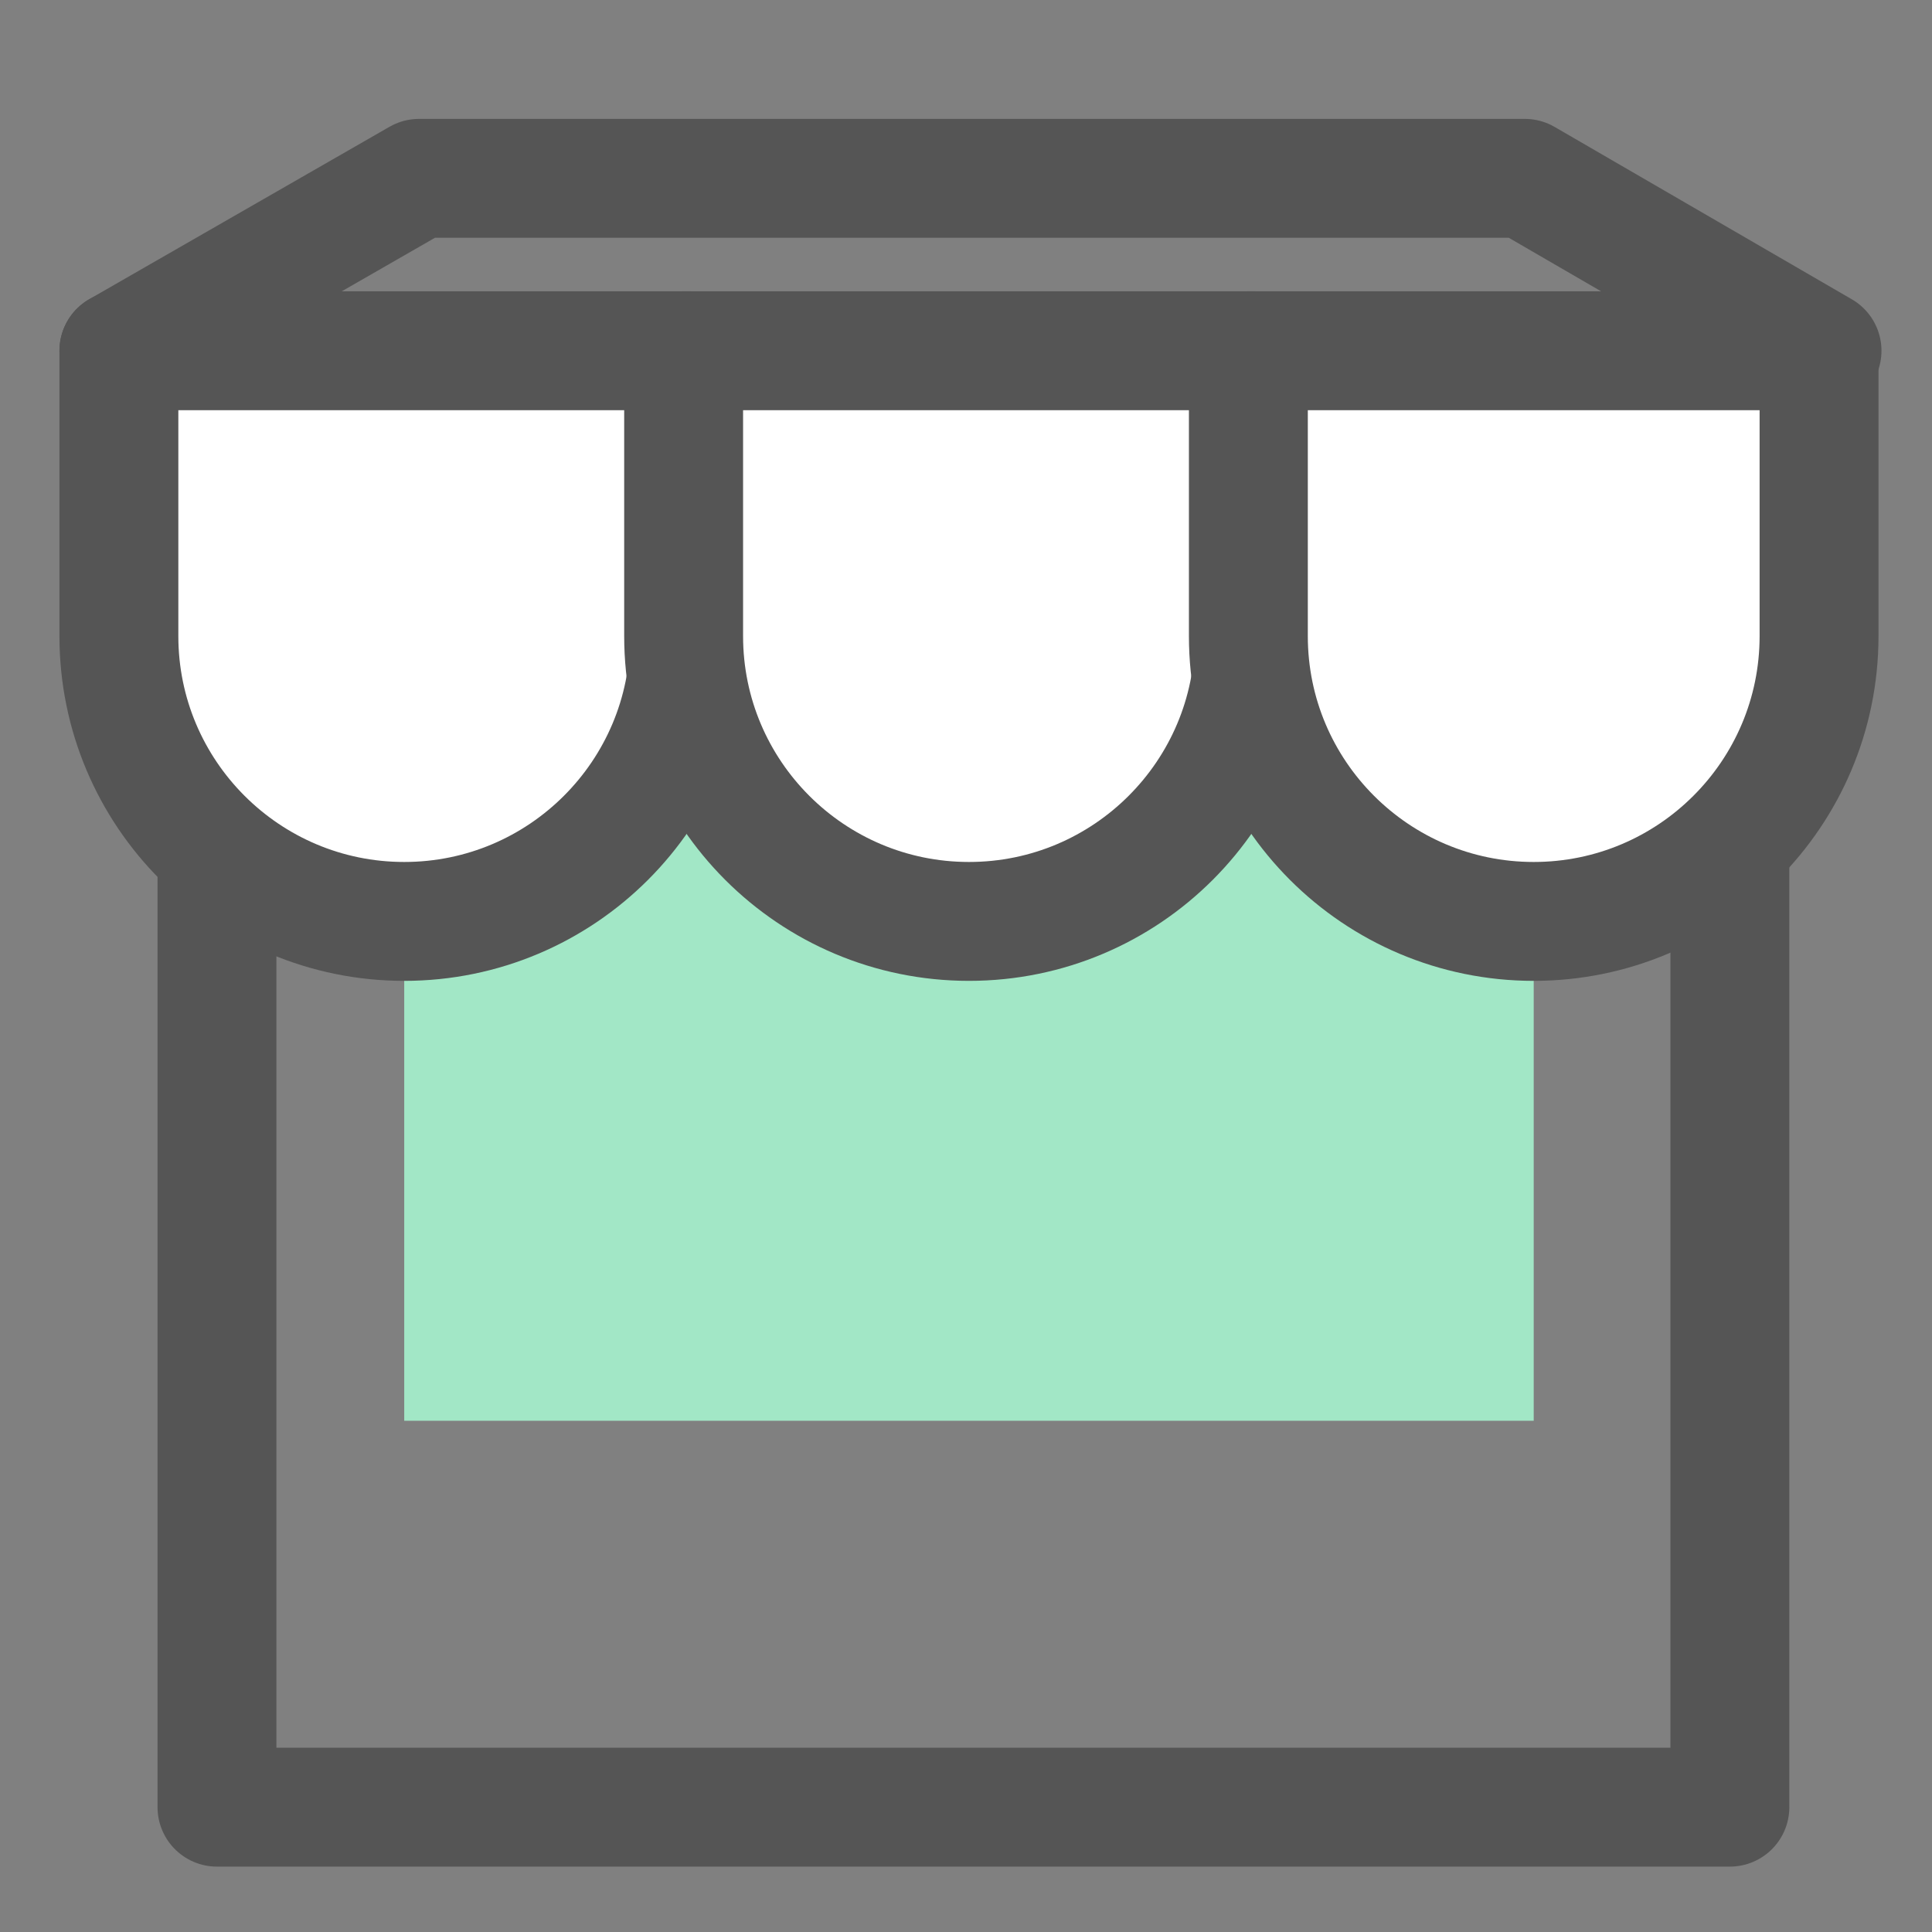 <?xml version="1.0" encoding="utf-8"?>
<!-- Generator: Adobe Illustrator 18.0.0, SVG Export Plug-In . SVG Version: 6.00 Build 0)  -->
<!DOCTYPE svg PUBLIC "-//W3C//DTD SVG 1.1//EN" "http://www.w3.org/Graphics/SVG/1.1/DTD/svg11.dtd">
<svg version="1.1" id="图层_1" xmlns="http://www.w3.org/2000/svg" xmlns:xlink="http://www.w3.org/1999/xlink" x="0px" y="0px"
	 viewBox="0 0 65 65" enable-background="new 0 0 65 65" xml:space="preserve">
<rect x="0" y="0" width="65" height="65" fill="#808080" stroke="none"/>
<g>
	<defs>
		<rect id="SVGID_1_" x="2" y="4" width="61.3" height="58.9"/>
	</defs>
	<clipPath id="SVGID_2_">
		<use xlink:href="#SVGID_1_"  overflow="visible"/>
	</clipPath>
	
		<rect x="7.3" y="19.6" clip-path="url(#SVGID_2_)" fill="none" stroke="#555555" stroke-width="4" stroke-linecap="round" stroke-linejoin="round" stroke-miterlimit="10" width="50.9" height="41.2"/>
</g>
<rect x="13.6" y="21.4" fill="#A2E7C6" width="38" height="26.4"/>
<g>
	<defs>
		<rect id="SVGID_3_" x="2" y="4" width="61.3" height="58.9"/>
	</defs>
	<clipPath id="SVGID_4_">
		<use xlink:href="#SVGID_3_"  overflow="visible"/>
	</clipPath>
	<path clip-path="url(#SVGID_4_)" fill="#FFFFFF" d="M4,11.8v9.6c0,5.3,4.3,9.6,9.6,9.6s9.6-4.3,9.6-9.6v-9.6H4z"/>
	
		<path clip-path="url(#SVGID_4_)" fill="none" stroke="#555555" stroke-width="4" stroke-linecap="round" stroke-linejoin="round" stroke-miterlimit="10" d="
		M4,11.8v9.6c0,5.3,4.3,9.6,9.6,9.6s9.6-4.3,9.6-9.6v-9.6H4z"/>
	<path clip-path="url(#SVGID_4_)" fill="#FFFFFF" d="M23,11.8v9.6c0,5.3,4.3,9.6,9.6,9.6s9.6-4.3,9.6-9.6v-9.6H23z"/>
	
		<path clip-path="url(#SVGID_4_)" fill="none" stroke="#555555" stroke-width="4" stroke-linecap="round" stroke-linejoin="round" stroke-miterlimit="10" d="
		M23,11.8v9.6c0,5.3,4.3,9.6,9.6,9.6s9.6-4.3,9.6-9.6v-9.6H23z"/>
	<path clip-path="url(#SVGID_4_)" fill="#FFFFFF" d="M42,11.8v9.6c0,5.3,4.3,9.6,9.6,9.6s9.6-4.3,9.6-9.6v-9.6H42z"/>
	
		<path clip-path="url(#SVGID_4_)" fill="none" stroke="#555555" stroke-width="4" stroke-linecap="round" stroke-linejoin="round" stroke-miterlimit="10" d="
		M42,11.8v9.6c0,5.3,4.3,9.6,9.6,9.6s9.6-4.3,9.6-9.6v-9.6H42z"/>
	
		<polyline clip-path="url(#SVGID_4_)" fill="none" stroke="#555555" stroke-width="4" stroke-linecap="round" stroke-linejoin="round" stroke-miterlimit="10" points="
		4,11.8 14.1,6 51.3,6 61.3,11.8 	"/>
</g>
</svg>
